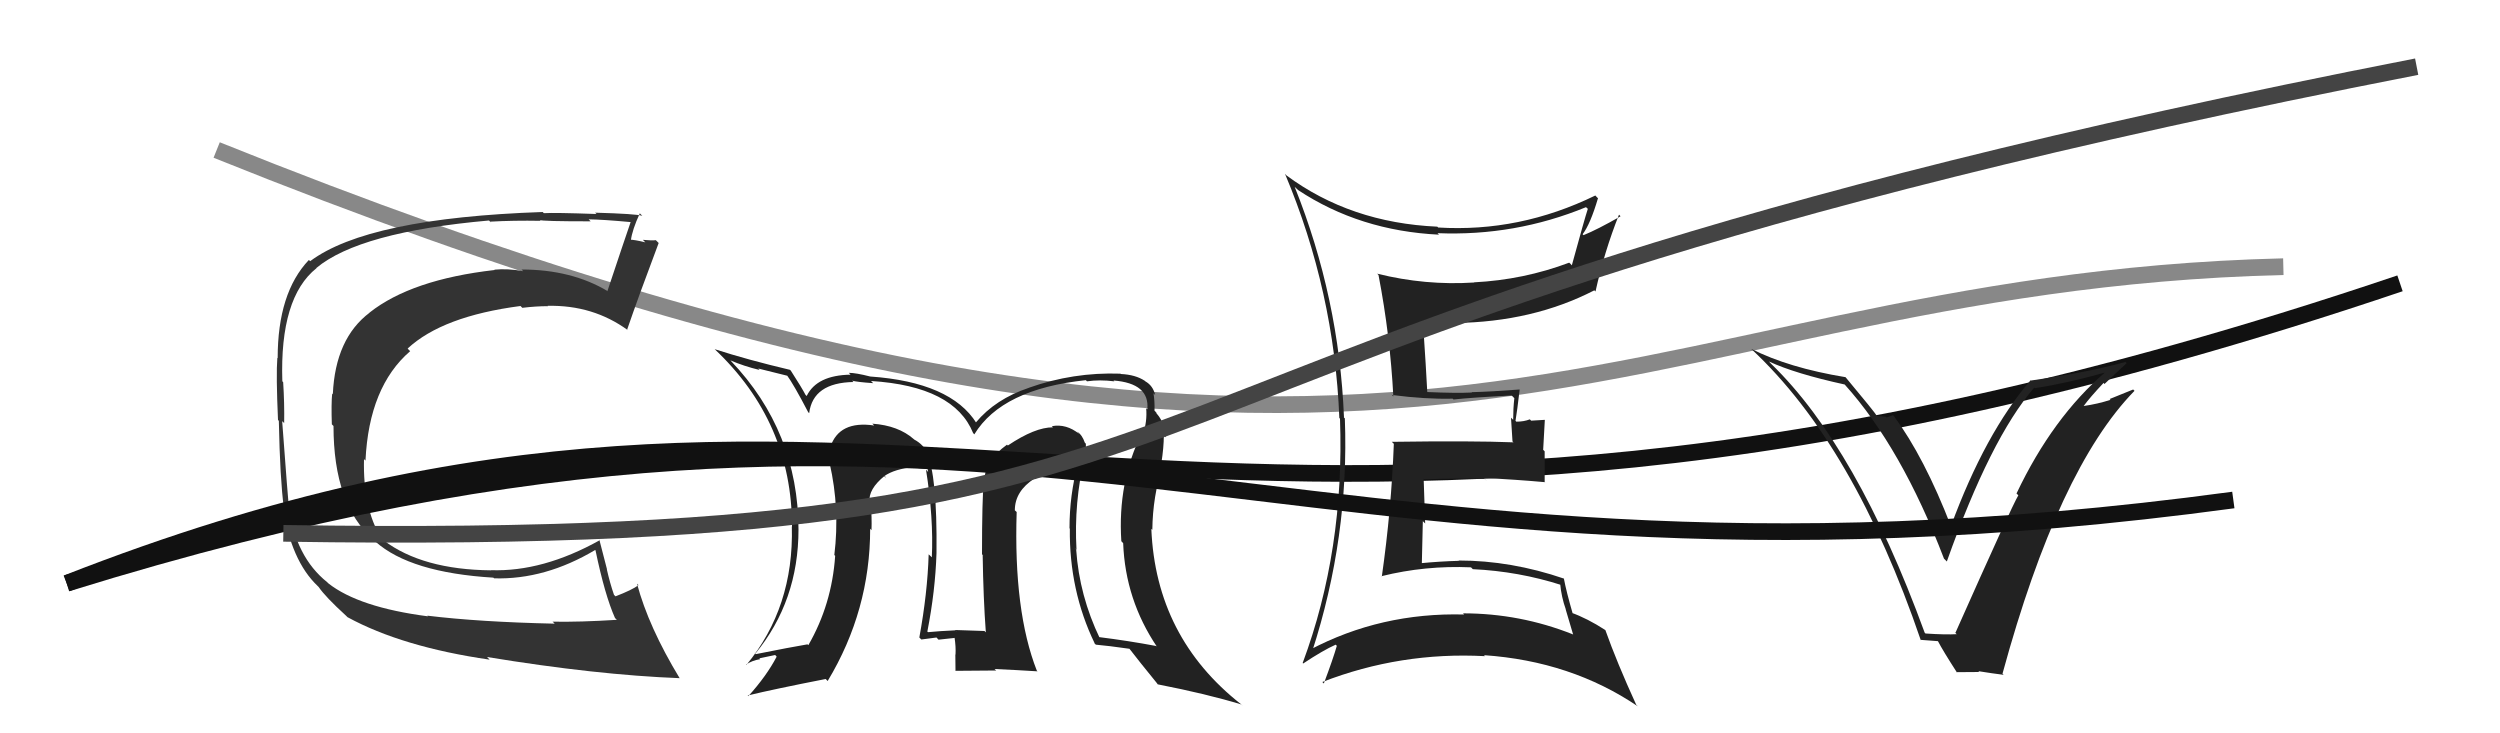 <svg xmlns="http://www.w3.org/2000/svg" width="150" height="44" viewBox="0,0,150,44"><path d="M13 9 C85 38,96 17,137 16" stroke="#888" fill="none"/><path fill="#333" d="M25.67 36.98L25.66 36.96L25.68 36.98Q21.53 36.44 19.70 35.00L19.70 35.00L19.63 34.93Q17.74 33.42 17.32 30.41L17.36 30.45L17.34 30.43Q17.28 30.02 16.93 25.27L17.06 25.39L17.05 25.39Q17.07 24.18 16.99 22.93L16.96 22.90L16.94 22.87Q16.78 17.85 18.99 16.09L19.05 16.15L18.98 16.08Q21.57 13.92 29.34 13.23L29.48 13.37L29.40 13.30Q30.81 13.22 32.45 13.25L32.41 13.22L32.40 13.20Q32.47 13.28 35.44 13.28L35.28 13.12L35.32 13.16Q36.17 13.17 37.89 13.33L38.00 13.44L37.85 13.29Q37.48 14.36 36.45 17.45L36.32 17.32L36.48 17.48Q34.30 16.17 31.29 16.17L31.39 16.27L31.39 16.27Q30.46 16.10 29.66 16.18L29.74 16.26L29.68 16.20Q24.69 16.77 22.18 18.75L22.14 18.71L22.19 18.75Q20.12 20.30 19.97 23.65L19.99 23.68L19.93 23.61Q19.87 24.21 19.91 25.46L19.98 25.53L20.01 25.56Q20.01 30.28 22.40 32.37L22.47 32.44L22.53 32.50Q24.62 34.36 29.61 34.66L29.59 34.65L29.65 34.70Q32.70 34.79 35.71 33.00L35.77 33.06L35.73 33.02Q36.29 35.71 36.90 37.08L37.00 37.18L37.01 37.19Q34.79 37.33 33.15 37.30L33.18 37.32L33.28 37.42Q28.76 37.32 25.64 36.94ZM40.81 40.72L40.64 40.56L40.79 40.71Q38.91 37.61 38.22 35.02L38.20 35.00L38.31 35.11Q37.92 35.40 36.93 35.78L36.83 35.68L36.84 35.69Q36.60 35.00 36.41 34.16L36.42 34.16L35.96 32.38L35.99 32.41Q32.57 34.32 29.45 34.21L29.48 34.23L29.47 34.22Q25.35 34.18 23.03 32.43L22.89 32.29L22.86 32.26Q21.77 30.48 21.84 27.55L21.96 27.66L21.93 27.63Q22.14 23.20 24.61 21.07L24.49 20.95L24.46 20.91Q26.55 18.97 31.23 18.36L31.35 18.48L31.34 18.47Q32.15 18.37 32.88 18.37L32.77 18.26L32.86 18.35Q35.58 18.29 37.67 19.81L37.75 19.89L37.63 19.77Q38.30 17.82 39.52 14.58L39.51 14.57L39.35 14.41Q39.12 14.44 38.57 14.39L38.55 14.37L38.72 14.54Q38.06 14.38 37.79 14.38L37.76 14.34L37.85 14.44Q37.93 13.79 38.39 12.80L38.51 12.92L38.54 12.95Q38.19 12.83 35.70 12.76L35.72 12.77L35.79 12.84Q33.27 12.75 32.63 12.79L32.55 12.71L32.56 12.72Q22.07 13.08 18.61 15.67L18.58 15.64L18.53 15.60Q16.66 17.57 16.66 21.49L16.62 21.45L16.64 21.47Q16.56 22.50 16.68 25.20L16.62 25.14L16.73 25.25Q16.80 28.75 17.03 30.46L17.11 30.54L16.97 30.41Q17.46 33.64 19.06 35.16L19.03 35.13L19.12 35.22Q19.52 35.81 20.77 36.95L20.73 36.91L20.85 37.03Q24.13 38.82 29.38 39.58L29.23 39.43L29.22 39.42Q35.79 40.50 40.78 40.69Z"/><path fill="#222" d="M65.05 27.39L65.01 27.36L64.98 27.33Q65.19 27.03 65.15 26.62L65.18 26.65L65.09 26.56Q64.93 26.09 64.63 25.90L64.66 25.94L64.76 26.04Q63.98 25.41 63.11 25.57L63.14 25.60L63.18 25.64Q62.11 25.63 60.47 26.73L60.47 26.73L60.42 26.68Q59.07 27.65 59.07 28.83L58.89 28.66L59.03 28.80Q58.92 29.94 58.92 33.26L59.05 33.38L58.96 33.30Q59.00 35.92 59.15 37.94L59.08 37.87L59.07 37.86Q57.30 37.80 57.30 37.80L57.42 37.92L57.31 37.82Q56.40 37.86 55.68 37.93L55.56 37.82L55.64 37.90Q56.12 35.44 56.19 33.19L56.19 33.19L56.19 33.19Q56.24 28.44 55.59 27.15L55.57 27.12L55.66 27.22Q55.43 26.68 54.85 26.37L54.83 26.35L54.83 26.35Q53.90 25.53 52.34 25.42L52.41 25.49L52.45 25.53Q50.35 25.22 49.82 26.82L49.95 26.95L49.78 26.78Q49.67 27.32 49.79 27.82L49.75 27.78L49.78 27.80Q50.40 30.52 50.06 33.30L50.09 33.33L50.11 33.35Q49.91 36.27 48.50 38.71L48.45 38.66L48.45 38.66Q47.44 38.83 45.34 39.25L45.24 39.15L45.32 39.22Q47.91 36.06 47.91 31.76L47.78 31.64L47.91 31.77Q47.89 25.88 43.85 21.65L43.70 21.49L43.82 21.62Q44.63 21.97 45.58 22.20L45.49 22.11L47.26 22.55L47.20 22.49Q47.62 23.06 48.49 24.73L48.58 24.82L48.55 24.79Q48.78 22.96 51.22 22.92L51.21 22.92L51.13 22.84Q51.40 22.92 52.39 22.99L52.35 22.95L52.26 22.86Q57.25 23.17 58.39 25.99L58.54 26.13L58.46 26.06Q60.12 23.34 65.15 22.81L65.27 22.93L65.22 22.88Q65.98 22.77 66.86 22.88L66.72 22.74L66.81 22.83Q68.99 23.00 68.84 24.56L68.91 24.63L68.77 24.49Q68.84 25.28 68.58 26.05L68.52 25.99L68.51 25.98Q67.05 28.93 67.28 32.47L67.26 32.45L67.39 32.59Q67.52 35.99 69.42 38.81L69.48 38.86L69.37 38.76Q67.73 38.45 65.90 38.22L65.94 38.26L66.00 38.32Q64.76 35.75 64.57 32.97L64.46 32.85L64.59 32.98Q64.43 30.16 65.08 27.42ZM65.69 38.61L65.62 38.55L65.75 38.68Q66.46 38.74 67.79 38.93L67.84 38.98L67.70 38.84Q68.33 39.66 69.48 41.07L69.40 40.99L69.46 41.06Q72.39 41.63 74.49 42.27L74.56 42.35L74.47 42.26Q69.35 38.24 69.08 31.73L69.19 31.84L69.14 31.79Q69.16 29.79 69.77 27.88L69.62 27.73L69.68 27.79Q69.83 26.84 69.83 26.12L69.81 26.10L69.95 26.24Q69.88 25.25 69.27 24.68L69.40 24.81L69.37 24.74L69.27 24.64Q69.29 24.10 69.21 23.60L69.25 23.64L69.31 23.70Q69.18 23.14 68.72 22.88L68.62 22.78L68.69 22.85Q68.13 22.48 67.25 22.44L67.22 22.41L67.23 22.42Q64.39 22.32 61.72 23.27L61.72 23.27L61.73 23.27Q59.73 23.94 58.55 25.35L58.50 25.30L58.59 25.39Q57.05 22.93 52.21 22.59L52.15 22.53L52.21 22.59Q51.35 22.37 50.93 22.37L51.08 22.53L51.04 22.48Q49.01 22.51 48.40 23.76L48.26 23.62L48.33 23.69Q48.13 23.30 47.45 22.24L47.42 22.21L47.40 22.19Q44.86 21.59 42.88 20.95L43.00 21.06L42.87 20.94Q47.52 25.32 47.52 31.60L47.47 31.55L47.51 31.59Q47.64 36.44 44.78 39.90L44.75 39.87L44.76 39.88Q45.11 39.63 45.61 39.55L45.56 39.50L46.51 39.30L46.60 39.40Q46.00 40.55 44.90 41.77L44.89 41.76L44.86 41.73Q46.42 41.35 49.54 40.74L49.52 40.72L49.66 40.86Q52.21 36.63 52.21 31.72L52.21 31.72L52.29 31.81Q52.32 31.03 52.24 30.19L52.23 30.18L52.17 30.13Q52.09 29.35 53.08 28.55L53.08 28.55L53.17 28.68L53.05 28.57Q53.68 28.13 54.86 28.02L54.92 28.07L54.92 28.07Q55.38 28.12 55.69 28.12L55.64 28.07L55.69 28.32L55.56 28.18Q56.02 31.08 55.91 33.44L55.87 33.40L55.72 33.26Q55.65 35.58 55.16 38.25L55.17 38.26L55.28 38.37Q56.19 38.25 56.19 38.25L56.18 38.24L56.31 38.38Q57.64 38.25 57.29 38.25L57.28 38.24L57.27 38.23Q57.36 38.82 57.33 39.28L57.23 39.18L57.32 39.27Q57.33 39.77 57.33 40.26L57.31 40.25L59.77 40.23L59.67 40.14Q60.99 40.20 62.25 40.28L62.23 40.26L62.21 40.24Q60.81 36.67 61.00 30.73L61.00 30.72L60.89 30.62Q60.89 29.47 62.07 28.71L62.10 28.74L62.10 28.75Q63.10 28.03 64.36 27.84L64.34 27.82L64.62 27.80L64.67 27.85Q64.17 29.71 64.17 31.69L64.16 31.68L64.19 31.72Q64.15 35.44 65.68 38.60ZM60.25 27.16L60.46 27.14L60.26 27.29L60.31 27.22Z"/><path d="M4 35 C55 15,70 42,144 17" stroke="#111" fill="none"/><path fill="#222" d="M115.44 37.92L115.59 38.07L115.48 37.96Q111.41 26.81 106.27 21.83L106.23 21.79L106.14 21.69Q107.71 22.42 110.68 23.07L110.62 23.02L110.69 23.08Q114.09 26.86 116.64 33.52L116.76 33.64L116.81 33.69Q119.43 26.30 122.05 23.26L122.00 23.20L122.09 23.29Q123.91 23.02 126.35 22.34L126.41 22.39L126.33 22.32Q123.16 25.04 120.99 29.61L121.07 29.69L121.10 29.72Q120.71 30.36 117.32 37.98L117.27 37.92L117.40 38.05Q116.75 38.09 115.53 38.01ZM120.07 40.34L120.14 40.42L120.15 40.42Q123.50 28.13 128.07 23.45L127.99 23.37L126.58 23.94L126.63 23.99Q125.86 24.24 125.02 24.36L125.02 24.35L125.02 24.36Q125.39 23.85 126.21 22.98L126.21 22.97L126.27 23.04Q127.14 22.21 127.60 21.79L127.48 21.68L127.52 21.72Q125.29 22.34 121.86 22.83L121.87 22.84L121.84 22.81Q119.11 25.98 117.05 31.58L117.07 31.59L117.07 31.60Q115.46 27.43 113.63 24.96L113.58 24.91L113.19 25.05L113.15 25.01Q112.84 24.96 112.61 24.96L112.63 24.99L112.64 24.99Q112.46 24.70 110.74 22.64L110.73 22.63L110.73 22.63Q107.32 22.07 105.07 20.93L105.13 20.99L105.09 20.95Q111.25 26.69 115.25 38.42L115.22 38.39L116.29 38.47L116.26 38.44Q116.59 39.07 117.43 40.37L117.39 40.33L118.75 40.32L118.70 40.27Q119.57 40.41 120.22 40.49Z"/><path fill="#222" d="M77.82 11.34L77.78 11.30L77.88 11.40Q81.58 13.85 86.34 14.08L86.38 14.12L86.25 13.99Q90.90 14.18 95.16 12.43L95.16 12.43L95.27 12.53Q95.07 13.14 94.31 15.92L94.21 15.81L94.15 15.76Q91.41 16.79 88.44 16.94L88.43 16.93L88.45 16.95Q85.52 17.14 82.63 16.42L82.57 16.36L82.71 16.50Q83.41 20.13 83.60 23.79L83.44 23.62L83.52 23.70Q85.56 23.96 87.16 23.92L87.15 23.91L87.21 23.97Q88.31 23.85 90.70 23.73L90.80 23.83L90.86 23.89Q90.79 24.51 90.79 25.19L90.66 25.06L90.75 26.49L90.81 26.54Q88.31 26.44 83.51 26.51L83.54 26.54L83.63 26.63Q83.48 30.59 82.91 34.59L82.96 34.65L82.89 34.57Q85.51 33.92 88.26 34.04L88.28 34.06L88.37 34.15Q91.12 34.28 93.71 35.11L93.63 35.04L93.61 35.02Q93.68 35.81 93.95 36.57L93.94 36.56L94.39 38.08L94.37 38.06Q91.20 36.80 87.78 36.80L87.78 36.80L87.85 36.87Q82.85 36.74 78.59 38.99L78.67 39.07L78.72 39.12Q80.96 32.22 80.69 25.10L80.61 25.03L80.64 25.05Q80.35 17.87 77.68 11.21ZM78.20 39.82L78.07 39.69L78.19 39.81Q79.38 39.02 80.14 38.68L80.10 38.64L80.21 38.75Q80.00 39.49 79.43 41.01L79.34 40.92L79.34 40.92Q84.03 39.10 89.10 39.37L89.00 39.27L89.04 39.31Q94.27 39.67 98.27 42.38L98.28 42.39L98.17 42.28Q97.01 39.74 96.32 37.80L96.31 37.79L96.33 37.81Q95.24 37.10 94.25 36.75L94.35 36.85L94.38 36.88Q93.98 35.50 93.83 34.70L93.78 34.65L93.85 34.72Q90.67 33.63 87.51 33.63L87.59 33.71L87.53 33.65Q86.41 33.68 85.27 33.79L85.30 33.82L85.31 33.83Q85.34 32.49 85.37 31.27L85.51 31.41L85.42 28.73L85.46 28.76Q87.29 28.69 89.07 28.73L89.22 28.87L89.03 28.68Q90.91 28.77 92.70 28.93L92.79 29.01L92.68 28.91Q92.68 28.03 92.68 27.08L92.59 26.99L92.69 25.19L91.87 25.24L91.79 25.16Q91.44 25.30 90.98 25.30L90.92 25.24L90.93 25.25Q91.03 24.67 91.18 23.37L91.06 23.25L91.18 23.37Q89.48 23.50 88.30 23.53L88.36 23.60L88.32 23.55Q87.41 23.60 85.58 23.52L85.68 23.62L85.64 23.58Q85.57 22.18 85.38 19.36L85.35 19.33L85.38 19.36Q86.27 19.34 87.26 19.34L87.28 19.35L87.30 19.38Q91.97 19.32 95.66 17.42L95.84 17.60L95.73 17.49Q96.26 15.09 97.14 12.88L97.20 12.94L97.23 12.98Q95.85 13.77 95.01 14.11L94.94 14.03L94.96 14.05Q95.42 13.45 95.88 11.89L95.83 11.85L95.72 11.73Q91.17 13.95 86.29 13.65L86.29 13.65L86.24 13.60Q81.03 13.37 77.18 10.52L77.22 10.56L77.10 10.43Q80.06 17.47 80.36 25.08L80.38 25.10L80.40 25.12Q80.68 33.01 78.16 39.78Z"/><path d="M4 35 C62 17,75 38,134 30" stroke="#111" fill="none"/><path d="M17 32 C81 33,58 21,145 4" stroke="#444" fill="none"/></svg>